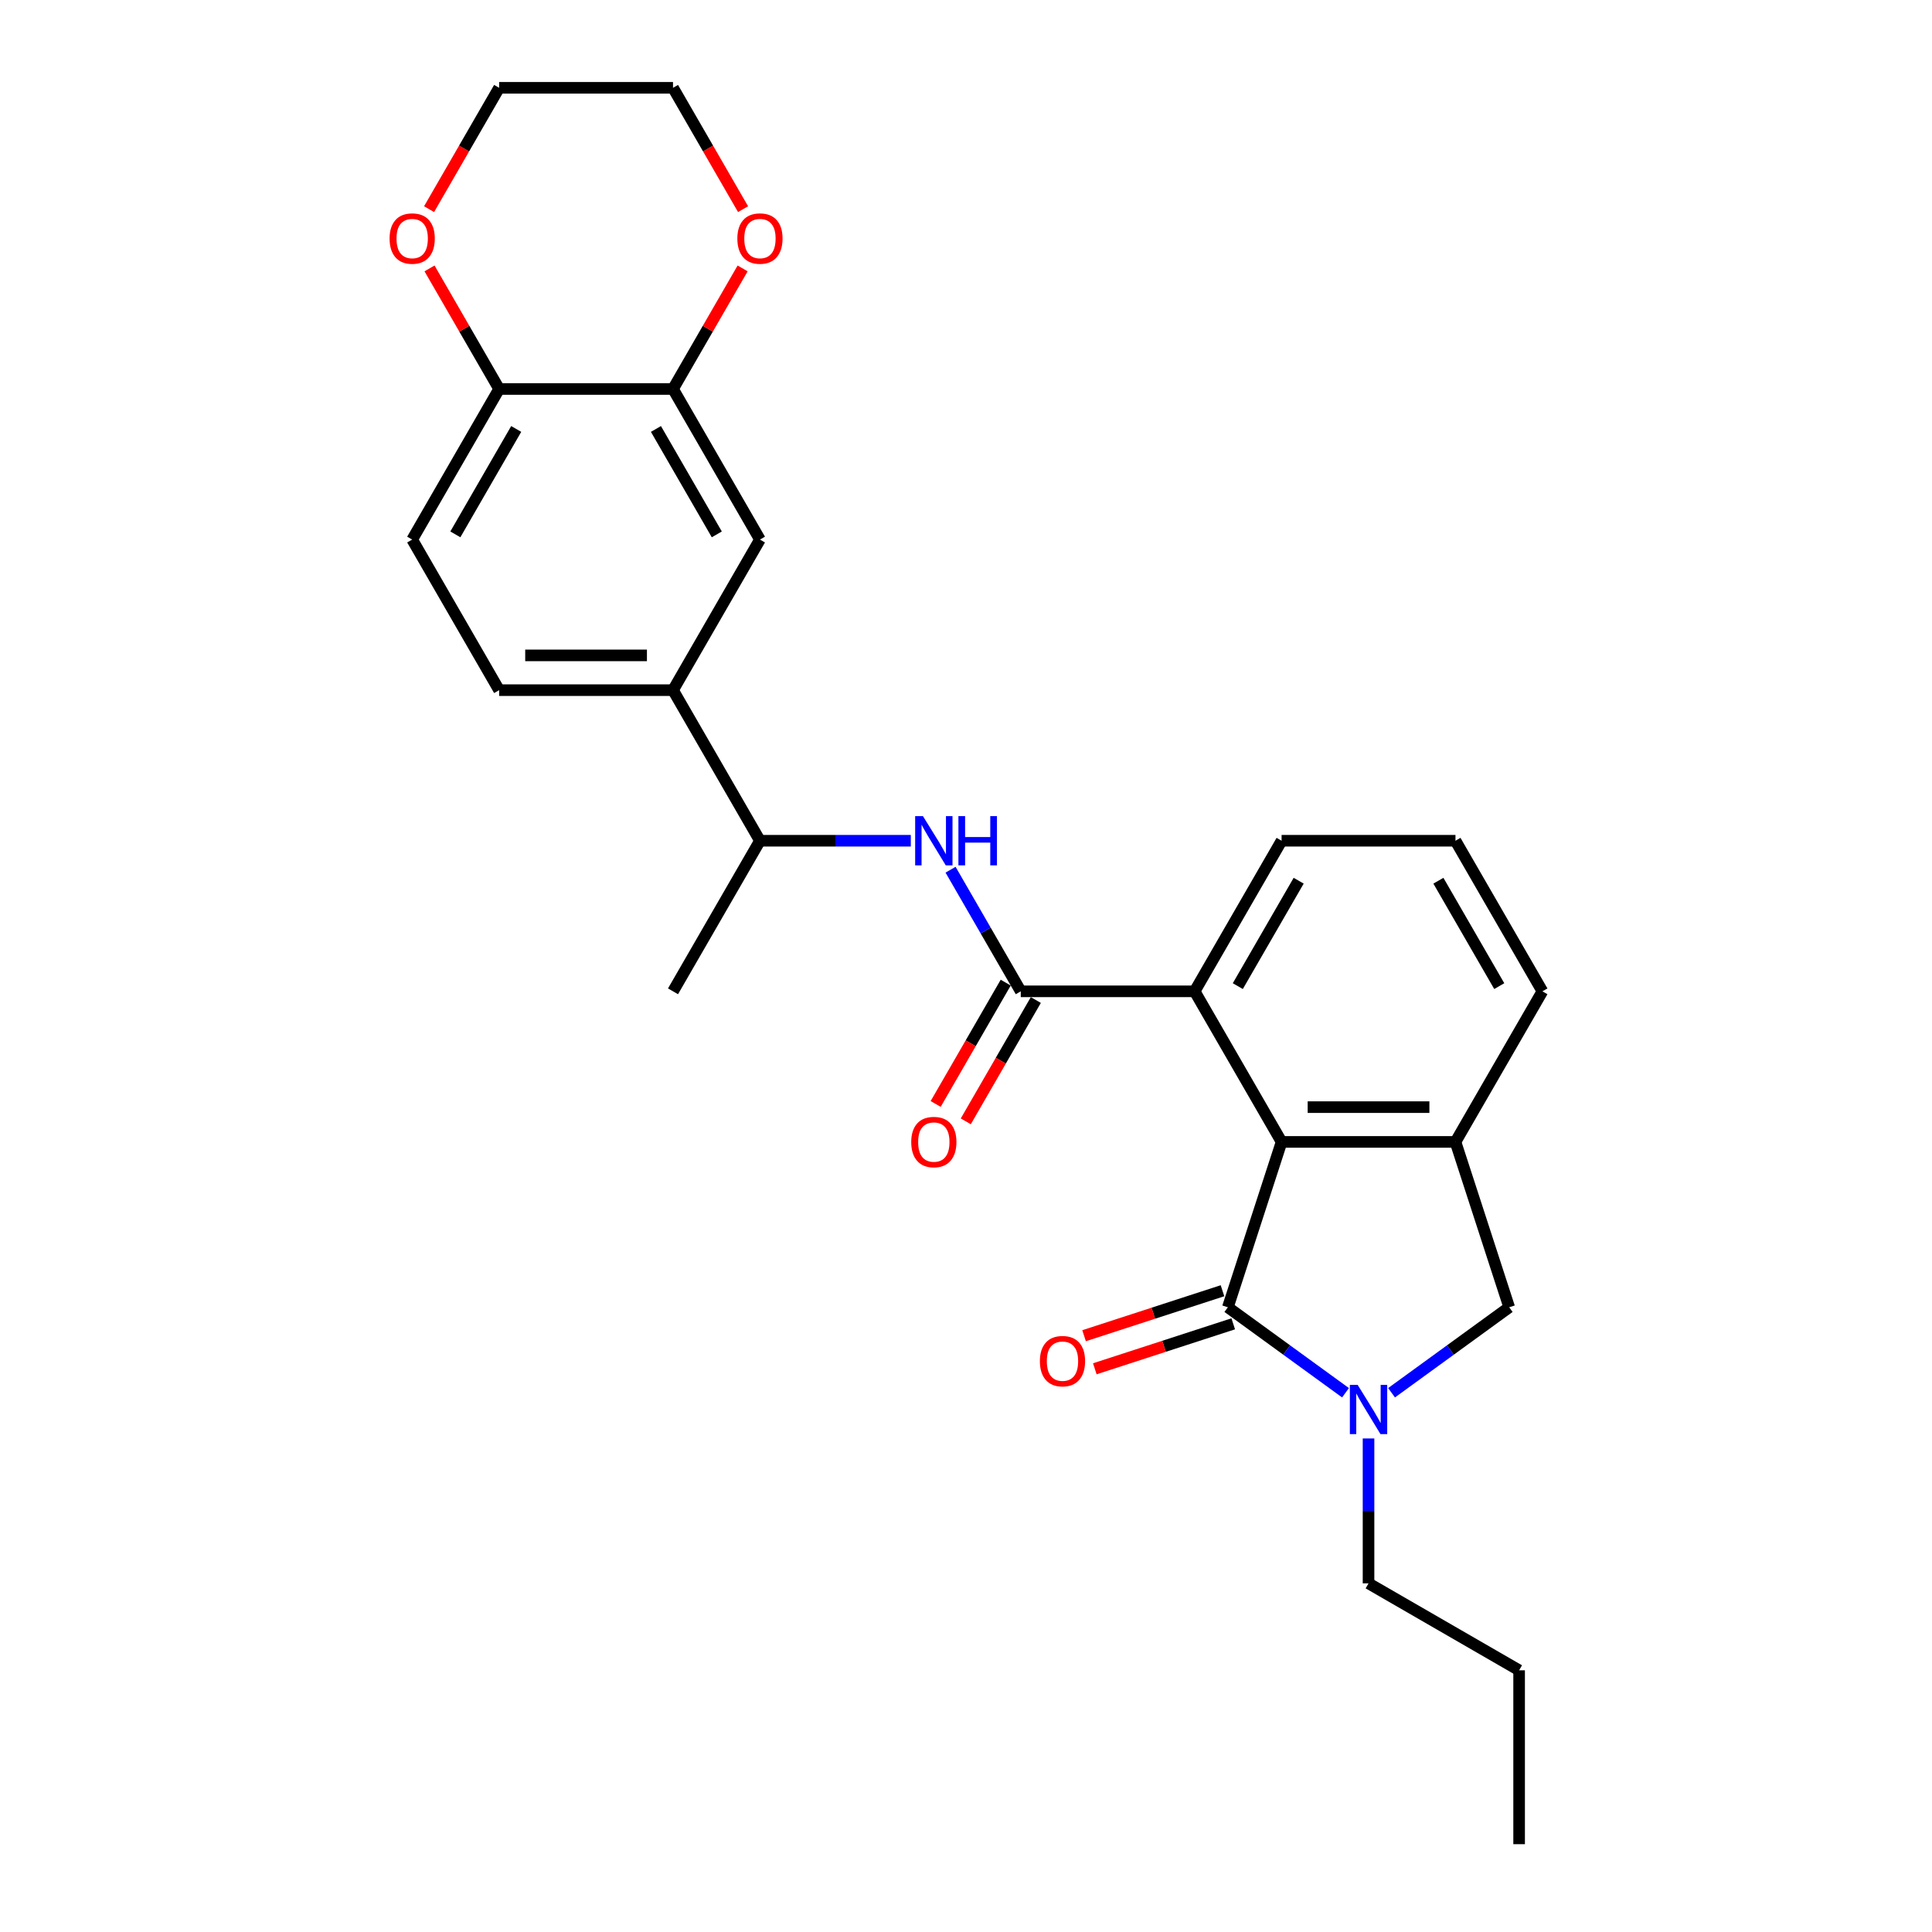 <?xml version='1.0' encoding='iso-8859-1'?>
<svg version='1.1' baseProfile='full'
              xmlns='http://www.w3.org/2000/svg'
                      xmlns:rdkit='http://www.rdkit.org/xml'
                      xmlns:xlink='http://www.w3.org/1999/xlink'
                  xml:space='preserve'
width='1000px' height='1000px' viewBox='0 0 1000 1000'>
<!-- END OF HEADER -->
<rect style='opacity:1.0;fill:#FFFFFF;stroke:none' width='1000' height='1000' x='0' y='0'> </rect>
<path class='bond-0' d='M 635.538,676.645 L 665.986,698.767' style='fill:none;fill-rule:evenodd;stroke:#000000;stroke-width:6px;stroke-linecap:butt;stroke-linejoin:miter;stroke-opacity:1' />
<path class='bond-0' d='M 665.986,698.767 L 696.434,720.888' style='fill:none;fill-rule:evenodd;stroke:#0000FF;stroke-width:6px;stroke-linecap:butt;stroke-linejoin:miter;stroke-opacity:1' />
<path class='bond-1' d='M 635.538,676.645 L 663.35,591.05' style='fill:none;fill-rule:evenodd;stroke:#000000;stroke-width:6px;stroke-linecap:butt;stroke-linejoin:miter;stroke-opacity:1' />
<path class='bond-12' d='M 632.757,668.086 L 596.935,679.725' style='fill:none;fill-rule:evenodd;stroke:#000000;stroke-width:6px;stroke-linecap:butt;stroke-linejoin:miter;stroke-opacity:1' />
<path class='bond-12' d='M 596.935,679.725 L 561.112,691.364' style='fill:none;fill-rule:evenodd;stroke:#FF0000;stroke-width:6px;stroke-linecap:butt;stroke-linejoin:miter;stroke-opacity:1' />
<path class='bond-12' d='M 638.319,685.205 L 602.497,696.844' style='fill:none;fill-rule:evenodd;stroke:#000000;stroke-width:6px;stroke-linecap:butt;stroke-linejoin:miter;stroke-opacity:1' />
<path class='bond-12' d='M 602.497,696.844 L 566.674,708.483' style='fill:none;fill-rule:evenodd;stroke:#FF0000;stroke-width:6px;stroke-linecap:butt;stroke-linejoin:miter;stroke-opacity:1' />
<path class='bond-6' d='M 720.266,720.888 L 750.714,698.767' style='fill:none;fill-rule:evenodd;stroke:#0000FF;stroke-width:6px;stroke-linecap:butt;stroke-linejoin:miter;stroke-opacity:1' />
<path class='bond-6' d='M 750.714,698.767 L 781.161,676.645' style='fill:none;fill-rule:evenodd;stroke:#000000;stroke-width:6px;stroke-linecap:butt;stroke-linejoin:miter;stroke-opacity:1' />
<path class='bond-18' d='M 708.35,744.54 L 708.35,782.043' style='fill:none;fill-rule:evenodd;stroke:#0000FF;stroke-width:6px;stroke-linecap:butt;stroke-linejoin:miter;stroke-opacity:1' />
<path class='bond-18' d='M 708.35,782.043 L 708.35,819.546' style='fill:none;fill-rule:evenodd;stroke:#000000;stroke-width:6px;stroke-linecap:butt;stroke-linejoin:miter;stroke-opacity:1' />
<path class='bond-3' d='M 663.35,591.05 L 753.35,591.05' style='fill:none;fill-rule:evenodd;stroke:#000000;stroke-width:6px;stroke-linecap:butt;stroke-linejoin:miter;stroke-opacity:1' />
<path class='bond-3' d='M 676.85,573.05 L 739.85,573.05' style='fill:none;fill-rule:evenodd;stroke:#000000;stroke-width:6px;stroke-linecap:butt;stroke-linejoin:miter;stroke-opacity:1' />
<path class='bond-4' d='M 663.35,591.05 L 618.35,513.108' style='fill:none;fill-rule:evenodd;stroke:#000000;stroke-width:6px;stroke-linecap:butt;stroke-linejoin:miter;stroke-opacity:1' />
<path class='bond-2' d='M 528.35,513.108 L 618.35,513.108' style='fill:none;fill-rule:evenodd;stroke:#000000;stroke-width:6px;stroke-linecap:butt;stroke-linejoin:miter;stroke-opacity:1' />
<path class='bond-5' d='M 528.35,513.108 L 510.178,481.634' style='fill:none;fill-rule:evenodd;stroke:#000000;stroke-width:6px;stroke-linecap:butt;stroke-linejoin:miter;stroke-opacity:1' />
<path class='bond-5' d='M 510.178,481.634 L 492.007,450.16' style='fill:none;fill-rule:evenodd;stroke:#0000FF;stroke-width:6px;stroke-linecap:butt;stroke-linejoin:miter;stroke-opacity:1' />
<path class='bond-13' d='M 520.556,508.608 L 502.426,540.01' style='fill:none;fill-rule:evenodd;stroke:#000000;stroke-width:6px;stroke-linecap:butt;stroke-linejoin:miter;stroke-opacity:1' />
<path class='bond-13' d='M 502.426,540.01 L 484.296,571.412' style='fill:none;fill-rule:evenodd;stroke:#FF0000;stroke-width:6px;stroke-linecap:butt;stroke-linejoin:miter;stroke-opacity:1' />
<path class='bond-13' d='M 536.144,517.608 L 518.014,549.01' style='fill:none;fill-rule:evenodd;stroke:#000000;stroke-width:6px;stroke-linecap:butt;stroke-linejoin:miter;stroke-opacity:1' />
<path class='bond-13' d='M 518.014,549.01 L 499.884,580.412' style='fill:none;fill-rule:evenodd;stroke:#FF0000;stroke-width:6px;stroke-linecap:butt;stroke-linejoin:miter;stroke-opacity:1' />
<path class='bond-19' d='M 753.35,591.05 L 798.35,513.108' style='fill:none;fill-rule:evenodd;stroke:#000000;stroke-width:6px;stroke-linecap:butt;stroke-linejoin:miter;stroke-opacity:1' />
<path class='bond-27' d='M 753.35,591.05 L 781.161,676.645' style='fill:none;fill-rule:evenodd;stroke:#000000;stroke-width:6px;stroke-linecap:butt;stroke-linejoin:miter;stroke-opacity:1' />
<path class='bond-20' d='M 618.35,513.108 L 663.35,435.166' style='fill:none;fill-rule:evenodd;stroke:#000000;stroke-width:6px;stroke-linecap:butt;stroke-linejoin:miter;stroke-opacity:1' />
<path class='bond-20' d='M 640.688,510.416 L 672.188,455.857' style='fill:none;fill-rule:evenodd;stroke:#000000;stroke-width:6px;stroke-linecap:butt;stroke-linejoin:miter;stroke-opacity:1' />
<path class='bond-10' d='M 471.434,435.166 L 432.392,435.166' style='fill:none;fill-rule:evenodd;stroke:#0000FF;stroke-width:6px;stroke-linecap:butt;stroke-linejoin:miter;stroke-opacity:1' />
<path class='bond-10' d='M 432.392,435.166 L 393.35,435.166' style='fill:none;fill-rule:evenodd;stroke:#000000;stroke-width:6px;stroke-linecap:butt;stroke-linejoin:miter;stroke-opacity:1' />
<path class='bond-7' d='M 348.35,201.339 L 393.35,279.281' style='fill:none;fill-rule:evenodd;stroke:#000000;stroke-width:6px;stroke-linecap:butt;stroke-linejoin:miter;stroke-opacity:1' />
<path class='bond-7' d='M 339.512,222.03 L 371.012,276.59' style='fill:none;fill-rule:evenodd;stroke:#000000;stroke-width:6px;stroke-linecap:butt;stroke-linejoin:miter;stroke-opacity:1' />
<path class='bond-14' d='M 348.35,201.339 L 366.366,170.135' style='fill:none;fill-rule:evenodd;stroke:#000000;stroke-width:6px;stroke-linecap:butt;stroke-linejoin:miter;stroke-opacity:1' />
<path class='bond-14' d='M 366.366,170.135 L 384.382,138.931' style='fill:none;fill-rule:evenodd;stroke:#FF0000;stroke-width:6px;stroke-linecap:butt;stroke-linejoin:miter;stroke-opacity:1' />
<path class='bond-29' d='M 348.35,201.339 L 258.35,201.339' style='fill:none;fill-rule:evenodd;stroke:#000000;stroke-width:6px;stroke-linecap:butt;stroke-linejoin:miter;stroke-opacity:1' />
<path class='bond-8' d='M 348.35,357.223 L 393.35,435.166' style='fill:none;fill-rule:evenodd;stroke:#000000;stroke-width:6px;stroke-linecap:butt;stroke-linejoin:miter;stroke-opacity:1' />
<path class='bond-9' d='M 348.35,357.223 L 393.35,279.281' style='fill:none;fill-rule:evenodd;stroke:#000000;stroke-width:6px;stroke-linecap:butt;stroke-linejoin:miter;stroke-opacity:1' />
<path class='bond-16' d='M 348.35,357.223 L 258.35,357.223' style='fill:none;fill-rule:evenodd;stroke:#000000;stroke-width:6px;stroke-linecap:butt;stroke-linejoin:miter;stroke-opacity:1' />
<path class='bond-16' d='M 334.85,339.223 L 271.85,339.223' style='fill:none;fill-rule:evenodd;stroke:#000000;stroke-width:6px;stroke-linecap:butt;stroke-linejoin:miter;stroke-opacity:1' />
<path class='bond-24' d='M 393.35,435.166 L 348.35,513.108' style='fill:none;fill-rule:evenodd;stroke:#000000;stroke-width:6px;stroke-linecap:butt;stroke-linejoin:miter;stroke-opacity:1' />
<path class='bond-11' d='M 258.35,201.339 L 213.35,279.281' style='fill:none;fill-rule:evenodd;stroke:#000000;stroke-width:6px;stroke-linecap:butt;stroke-linejoin:miter;stroke-opacity:1' />
<path class='bond-11' d='M 267.189,222.03 L 235.689,276.59' style='fill:none;fill-rule:evenodd;stroke:#000000;stroke-width:6px;stroke-linecap:butt;stroke-linejoin:miter;stroke-opacity:1' />
<path class='bond-15' d='M 258.35,201.339 L 240.335,170.135' style='fill:none;fill-rule:evenodd;stroke:#000000;stroke-width:6px;stroke-linecap:butt;stroke-linejoin:miter;stroke-opacity:1' />
<path class='bond-15' d='M 240.335,170.135 L 222.319,138.931' style='fill:none;fill-rule:evenodd;stroke:#FF0000;stroke-width:6px;stroke-linecap:butt;stroke-linejoin:miter;stroke-opacity:1' />
<path class='bond-22' d='M 384.61,108.259 L 366.48,76.857' style='fill:none;fill-rule:evenodd;stroke:#FF0000;stroke-width:6px;stroke-linecap:butt;stroke-linejoin:miter;stroke-opacity:1' />
<path class='bond-22' d='M 366.48,76.857 L 348.35,45.455' style='fill:none;fill-rule:evenodd;stroke:#000000;stroke-width:6px;stroke-linecap:butt;stroke-linejoin:miter;stroke-opacity:1' />
<path class='bond-23' d='M 222.09,108.259 L 240.22,76.857' style='fill:none;fill-rule:evenodd;stroke:#FF0000;stroke-width:6px;stroke-linecap:butt;stroke-linejoin:miter;stroke-opacity:1' />
<path class='bond-23' d='M 240.22,76.857 L 258.35,45.455' style='fill:none;fill-rule:evenodd;stroke:#000000;stroke-width:6px;stroke-linecap:butt;stroke-linejoin:miter;stroke-opacity:1' />
<path class='bond-17' d='M 258.35,357.223 L 213.35,279.281' style='fill:none;fill-rule:evenodd;stroke:#000000;stroke-width:6px;stroke-linecap:butt;stroke-linejoin:miter;stroke-opacity:1' />
<path class='bond-25' d='M 708.35,819.546 L 786.292,864.546' style='fill:none;fill-rule:evenodd;stroke:#000000;stroke-width:6px;stroke-linecap:butt;stroke-linejoin:miter;stroke-opacity:1' />
<path class='bond-28' d='M 798.35,513.108 L 753.35,435.166' style='fill:none;fill-rule:evenodd;stroke:#000000;stroke-width:6px;stroke-linecap:butt;stroke-linejoin:miter;stroke-opacity:1' />
<path class='bond-28' d='M 776.011,510.416 L 744.511,455.857' style='fill:none;fill-rule:evenodd;stroke:#000000;stroke-width:6px;stroke-linecap:butt;stroke-linejoin:miter;stroke-opacity:1' />
<path class='bond-21' d='M 663.35,435.166 L 753.35,435.166' style='fill:none;fill-rule:evenodd;stroke:#000000;stroke-width:6px;stroke-linecap:butt;stroke-linejoin:miter;stroke-opacity:1' />
<path class='bond-30' d='M 348.35,45.455 L 258.35,45.455' style='fill:none;fill-rule:evenodd;stroke:#000000;stroke-width:6px;stroke-linecap:butt;stroke-linejoin:miter;stroke-opacity:1' />
<path class='bond-26' d='M 786.292,864.546 L 786.292,954.545' style='fill:none;fill-rule:evenodd;stroke:#000000;stroke-width:6px;stroke-linecap:butt;stroke-linejoin:miter;stroke-opacity:1' />
<path  class='atom-1' d='M 702.716 716.802
L 711.068 730.302
Q 711.896 731.634, 713.228 734.046
Q 714.56 736.458, 714.632 736.602
L 714.632 716.802
L 718.016 716.802
L 718.016 742.29
L 714.524 742.29
L 705.56 727.53
Q 704.516 725.802, 703.4 723.822
Q 702.32 721.842, 701.996 721.23
L 701.996 742.29
L 698.684 742.29
L 698.684 716.802
L 702.716 716.802
' fill='#0000FF'/>
<path  class='atom-6' d='M 477.716 422.422
L 486.068 435.922
Q 486.896 437.254, 488.228 439.666
Q 489.56 442.078, 489.632 442.222
L 489.632 422.422
L 493.016 422.422
L 493.016 447.91
L 489.524 447.91
L 480.56 433.15
Q 479.516 431.422, 478.4 429.442
Q 477.32 427.462, 476.996 426.85
L 476.996 447.91
L 473.684 447.91
L 473.684 422.422
L 477.716 422.422
' fill='#0000FF'/>
<path  class='atom-6' d='M 496.076 422.422
L 499.532 422.422
L 499.532 433.258
L 512.564 433.258
L 512.564 422.422
L 516.02 422.422
L 516.02 447.91
L 512.564 447.91
L 512.564 436.138
L 499.532 436.138
L 499.532 447.91
L 496.076 447.91
L 496.076 422.422
' fill='#0000FF'/>
<path  class='atom-13' d='M 538.243 704.529
Q 538.243 698.409, 541.267 694.989
Q 544.291 691.569, 549.943 691.569
Q 555.595 691.569, 558.619 694.989
Q 561.643 698.409, 561.643 704.529
Q 561.643 710.721, 558.583 714.249
Q 555.523 717.741, 549.943 717.741
Q 544.327 717.741, 541.267 714.249
Q 538.243 710.757, 538.243 704.529
M 549.943 714.861
Q 553.831 714.861, 555.919 712.269
Q 558.043 709.641, 558.043 704.529
Q 558.043 699.525, 555.919 697.005
Q 553.831 694.449, 549.943 694.449
Q 546.055 694.449, 543.931 696.969
Q 541.843 699.489, 541.843 704.529
Q 541.843 709.677, 543.931 712.269
Q 546.055 714.861, 549.943 714.861
' fill='#FF0000'/>
<path  class='atom-14' d='M 471.65 591.122
Q 471.65 585.002, 474.674 581.582
Q 477.698 578.162, 483.35 578.162
Q 489.002 578.162, 492.026 581.582
Q 495.05 585.002, 495.05 591.122
Q 495.05 597.314, 491.99 600.842
Q 488.93 604.334, 483.35 604.334
Q 477.734 604.334, 474.674 600.842
Q 471.65 597.35, 471.65 591.122
M 483.35 601.454
Q 487.238 601.454, 489.326 598.862
Q 491.45 596.234, 491.45 591.122
Q 491.45 586.118, 489.326 583.598
Q 487.238 581.042, 483.35 581.042
Q 479.462 581.042, 477.338 583.562
Q 475.25 586.082, 475.25 591.122
Q 475.25 596.27, 477.338 598.862
Q 479.462 601.454, 483.35 601.454
' fill='#FF0000'/>
<path  class='atom-15' d='M 381.65 123.469
Q 381.65 117.349, 384.674 113.929
Q 387.698 110.509, 393.35 110.509
Q 399.002 110.509, 402.026 113.929
Q 405.05 117.349, 405.05 123.469
Q 405.05 129.661, 401.99 133.189
Q 398.93 136.681, 393.35 136.681
Q 387.734 136.681, 384.674 133.189
Q 381.65 129.697, 381.65 123.469
M 393.35 133.801
Q 397.238 133.801, 399.326 131.209
Q 401.45 128.581, 401.45 123.469
Q 401.45 118.465, 399.326 115.945
Q 397.238 113.389, 393.35 113.389
Q 389.462 113.389, 387.338 115.909
Q 385.25 118.429, 385.25 123.469
Q 385.25 128.617, 387.338 131.209
Q 389.462 133.801, 393.35 133.801
' fill='#FF0000'/>
<path  class='atom-16' d='M 201.65 123.469
Q 201.65 117.349, 204.674 113.929
Q 207.698 110.509, 213.35 110.509
Q 219.002 110.509, 222.026 113.929
Q 225.05 117.349, 225.05 123.469
Q 225.05 129.661, 221.99 133.189
Q 218.93 136.681, 213.35 136.681
Q 207.734 136.681, 204.674 133.189
Q 201.65 129.697, 201.65 123.469
M 213.35 133.801
Q 217.238 133.801, 219.326 131.209
Q 221.45 128.581, 221.45 123.469
Q 221.45 118.465, 219.326 115.945
Q 217.238 113.389, 213.35 113.389
Q 209.462 113.389, 207.338 115.909
Q 205.25 118.429, 205.25 123.469
Q 205.25 128.617, 207.338 131.209
Q 209.462 133.801, 213.35 133.801
' fill='#FF0000'/>
</svg>
